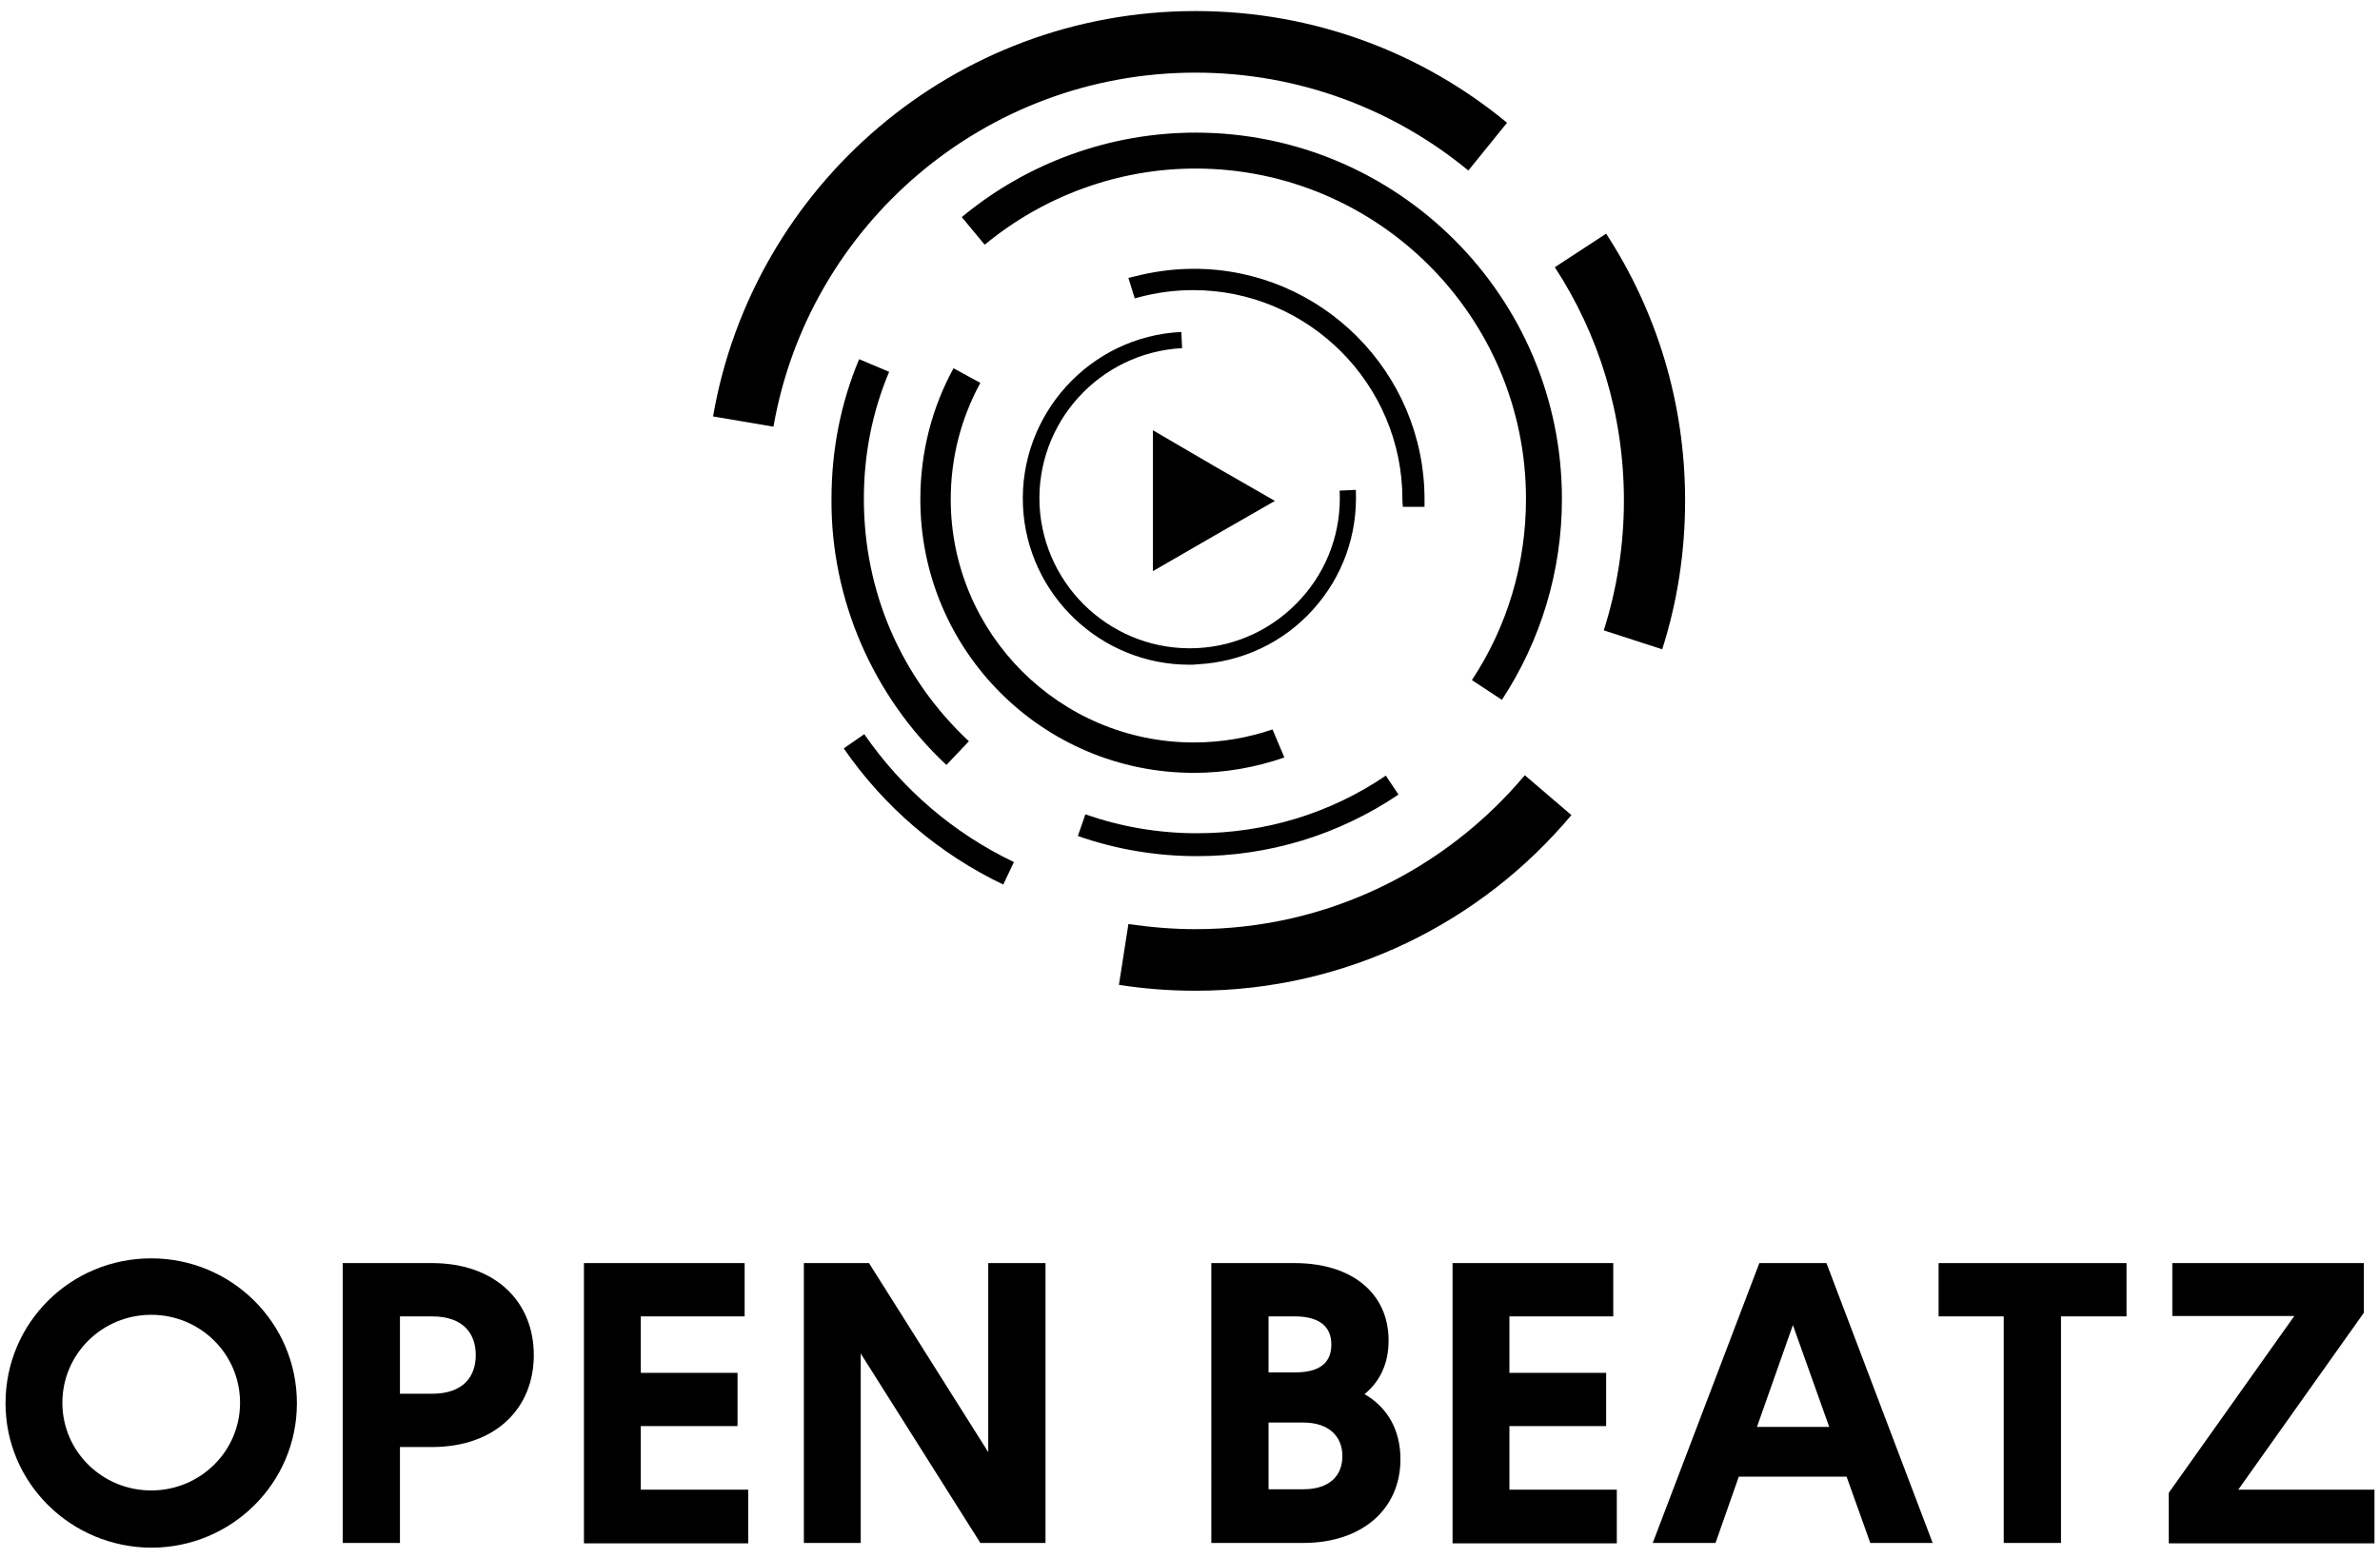 <svg version="1.1" xmlns="http://www.w3.org/2000/svg" xmlns:xlink="http://www.w3.org/1999/xlink" x="0px" y="0px"
	 viewBox="0 0 602.8 394.8" style="enable-background:new 0 0 602.8 394.8;" xml:space="preserve">
<g id="Ebene_17">
</g>
<g id="_x31_._Ring">
</g>
<g id="Ebene_19">
</g>
<g id="_x32_._Ring">
</g>
<g id="Ebene_20">
	<g id="Ebene_21">
	</g>
</g>
<g id="_x33_._Ring">
</g>
<g id="Ebene_22">
	<g id="Ebene_23">
	</g>
</g>
<g id="_x34_._Ring">
</g>
<g id="Ebene_24">
	<g id="Ebene_25">
	</g>
</g>
<g id="_x35_._Ring">
</g>
<g id="Ebene_26">
	<g id="Ebene_27">
	</g>
</g>
<g id="Ebene_36">
</g>
<g id="Ebene_28">
</g>
<g id="Ebene_37">
</g>
<g id="Ebene_29">
</g>
<g id="Ebene_38">
</g>
<g id="Ebene_39">
	<g>
		<g>
			<path d="M1.4,355.5c0-20.4,16.5-36.7,36.9-36.7c20.3,0,36.9,16.3,36.9,36.7c0,20.3-16.6,36.6-36.9,36.6
				C17.9,392,1.4,375.7,1.4,355.5z M38.3,377.6c12.4,0,22.5-9.9,22.5-22.2c0-12.4-10.1-22.3-22.5-22.3c-12.4,0-22.5,9.9-22.5,22.3
				C15.8,367.7,25.9,377.6,38.3,377.6z"/>
			<path d="M86.8,320h22.6c16.2,0,25.8,9.9,25.8,23.3c0,13.4-9.6,23.3-25.8,23.3h-8.1v24.3H86.8V320z M109.4,353.1
				c8.1,0,11.1-4.5,11.1-9.8s-3-9.8-11.1-9.8h-8.1v19.6H109.4z"/>
			<path d="M147.9,320h40.7v13.5h-26.3v14.3h24.5v13.5h-24.5v16.1h27.2v13.6h-41.6V320z"/>
			<path d="M203.6,320h16.5l30.2,47.9V320h14.5v70.9h-16.5l-30.3-48v48h-14.4V320z"/>
			<path d="M306.8,320h21.1c14.7,0,23.8,7.8,23.8,19.6c0,5.9-2.2,10.4-6.1,13.6c5.7,3.3,9.1,8.9,9.1,16.5
				c0,12.7-9.8,21.2-24.6,21.2h-23.3V320z M327.9,347.7c6.6,0,9.3-2.6,9.3-7.1c0-4.5-3-7.1-9.3-7.1h-6.6v14.2H327.9z M330.1,377.3
				c6.7,0,9.9-3.5,9.9-8.4c0-4.8-3.2-8.5-9.9-8.5h-8.8v16.9H330.1z"/>
			<path d="M367.9,320h40.7v13.5h-26.3v14.3h24.5v13.5h-24.5v16.1h27.2v13.6h-41.6V320z"/>
			<path d="M445.6,320h17l26.9,70.9h-15.8l-6-16.8h-27.3l-5.9,16.8h-15.9L445.6,320z M463.3,361.5l-9.2-25.8l-9.1,25.8
				H463.3z"/>
			<path d="M507.5,333.5H491V320h47.6v13.5H522v57.4h-14.5V333.5z"/>
			<path d="M549.3,378.2l31.8-44.8h-30.9V320h48.5v12.6l-31.8,44.8h34.5v13.6h-52.1V378.2z"/>
		</g>
		<g>
			<polygon points="292,144.7 307.4,135.8 322.9,126.9 307.4,118 292,109 292,126.9 			"/>
			<g>
				<path d="M302.8,235.4c-5.8,0-11.5-0.5-17-1.3l-2.4,15.4c6.3,1,12.8,1.5,19.4,1.5c38.2,0,72.4-17.3,95.2-44.5
					l-11.8-10.1C366.2,220.2,336.3,235.4,302.8,235.4"/>
				<path d="M302.8,18.4c26.2,0,50.3,9.3,69.1,24.8l9.8-12.1c-21.4-17.7-48.9-28.3-78.9-28.3
					c-61.2,0-112.1,44.3-122.2,102.7l15.3,2.6C204.8,57.1,249.3,18.4,302.8,18.4"/>
				<path d="M406.8,59.2l-13,8.5c11.1,17,17.5,37.3,17.5,59.1c0,11.5-1.8,22.5-5.1,32.9l14.8,4.8
					c3.8-11.9,5.8-24.5,5.8-37.7C426.8,101.9,419.5,78.7,406.8,59.2"/>
				<path d="M218.9,186l-5.2,3.6c10.2,14.8,24.1,26.7,40.4,34.5l2.7-5.7C241.5,211.1,228.5,199.9,218.9,186"/>
				<path d="M241.5,93.3c-5.4,9.9-8.4,21.2-8.4,33.2c0,38.3,31,69.3,69.3,69.3c8,0,15.7-1.4,22.9-3.9l-3-7.1
					c-6.2,2.1-12.9,3.3-19.9,3.3c-34,0-61.6-27.6-61.6-61.6c0-10.7,2.7-20.7,7.5-29.5L241.5,93.3z"/>
				<path d="M355.3,128.4l5.5,0l0-1.5c0-0.1,0-0.3,0-0.4c0-32.2-26.2-58.4-58.4-58.4c-5.2,0-10.3,0.7-15.3,2l-1.3,0.3
					l1.6,5.2l1.1-0.3c4.5-1.2,9.1-1.8,13.7-1.8c29.2,0,53,23.8,53,53c0,0.1,0,0.2,0,0.4L355.3,128.4z"/>
				<path d="M332.5,154.5c7.6-8.4,11.4-19.1,10.9-30.4l-4.1,0.2c0.5,10.2-3,19.9-9.8,27.4s-16.2,12-26.3,12.5
					c-21,1-38.8-15.2-39.9-36.1c-1-21,15.2-38.8,36.1-39.9l-0.2-4.1c-23.2,1.1-41.2,21-40.1,44.2c1.1,22.5,19.8,40.1,42.1,40.1
					c0.7,0,1.4,0,2.1-0.1C314.6,167.7,325,162.8,332.5,154.5"/>
				<path d="M239.7,193.8l5.7-6c-17.2-16.1-26.6-37.9-26.6-61.4c0-11.2,2.1-22,6.4-32.2l-7.6-3.2
					c-4.7,11.2-7,23.1-7,35.4C210.4,151.8,221.1,176.4,239.7,193.8"/>
				<path d="M380.4,177.3c9.9-15.1,15.2-32.7,15.2-50.9c0-51.2-41.6-92.8-92.8-92.8c-21.6,0-42.6,7.6-59.2,21.4l5.8,7
					c15-12.4,33.9-19.3,53.4-19.3c46.1,0,83.7,37.5,83.7,83.7c0,16.4-4.7,32.3-13.7,45.9L380.4,177.3z"/>
				<path d="M354.2,201.3l-3.2-4.8c-14.1,9.6-30.7,14.6-47.8,14.6c-9.7,0-19.2-1.6-28.3-4.8l-1.9,5.5
					c9.7,3.4,19.9,5.1,30.2,5.1C321.4,216.9,339.1,211.5,354.2,201.3"/>
			</g>
		</g>
	</g>
</g>
</svg>
